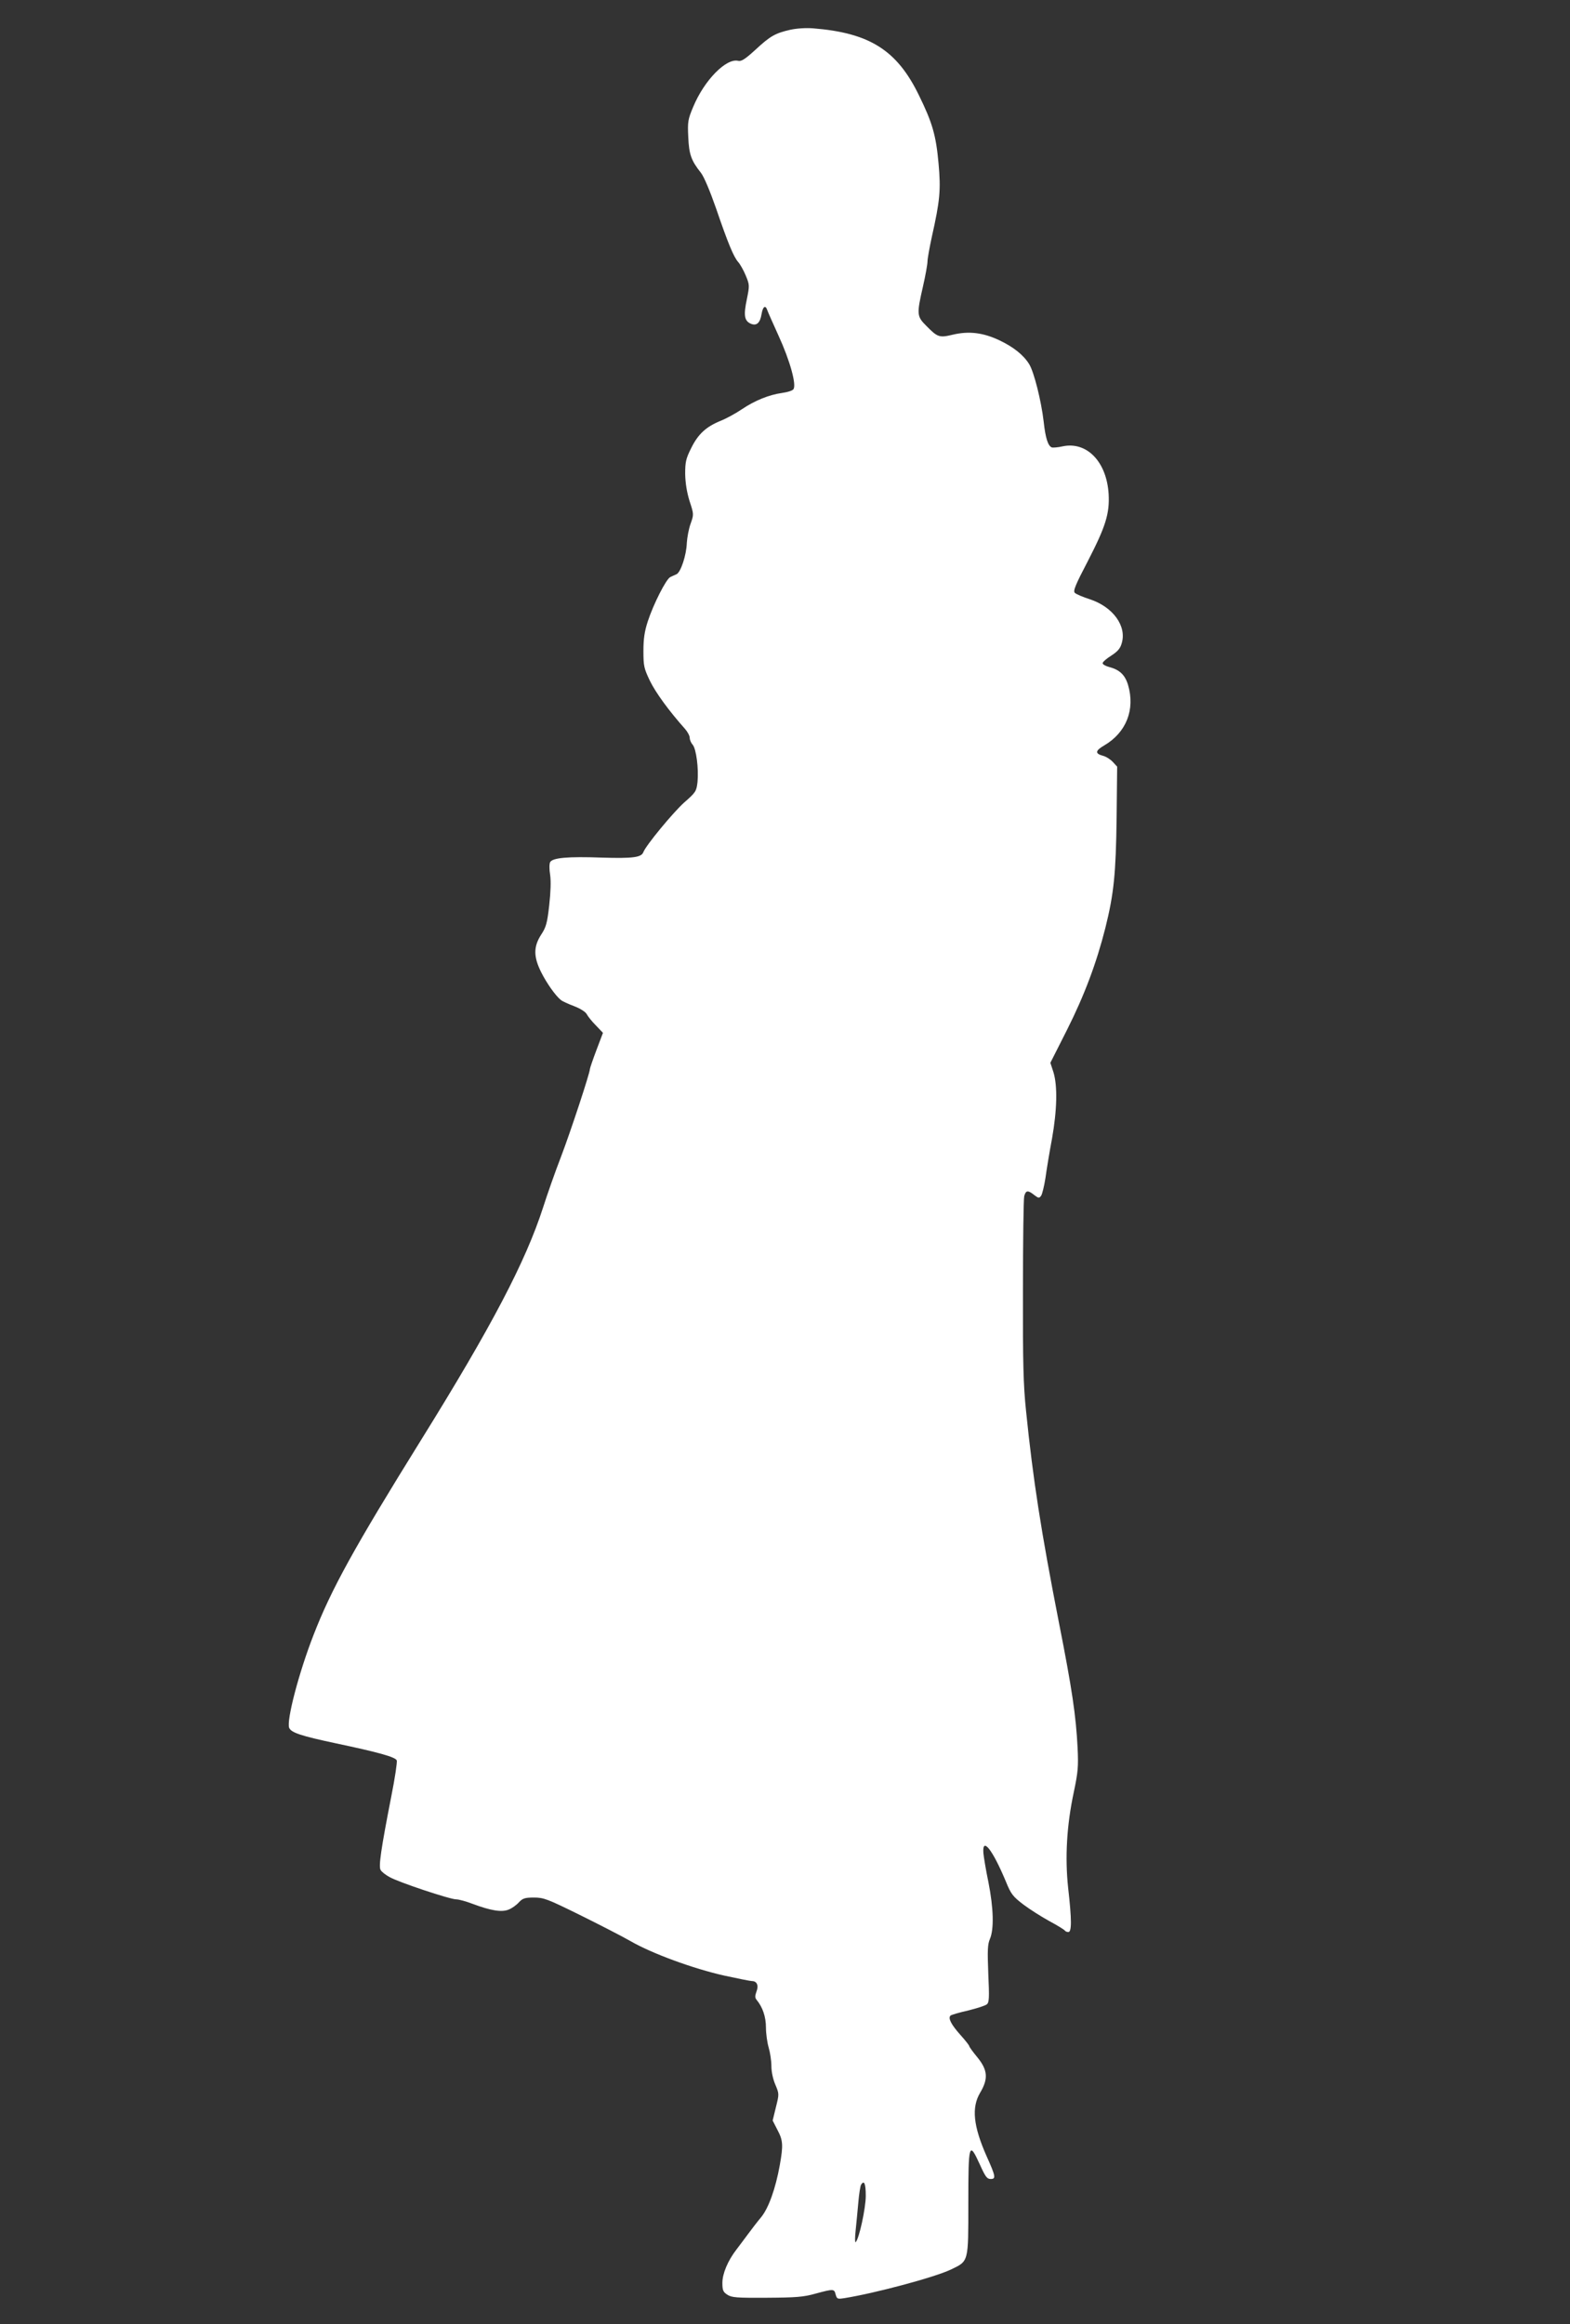 <?xml version="1.0" standalone="no"?>
<!DOCTYPE svg PUBLIC "-//W3C//DTD SVG 20010904//EN"
 "http://www.w3.org/TR/2001/REC-SVG-20010904/DTD/svg10.dtd">
<svg version="1.0" xmlns="http://www.w3.org/2000/svg"
 width="865pt" height="1280pt" viewBox="0 0 865 1280"
 preserveAspectRatio="xMidYMid meet">
<rect x="0" y="0" width="865" height="1280" fill="#333333" stroke="none"/>
<g transform="translate(0,1280) scale(0.1,-0.1)"
fill="#ffffff" stroke="none">
<path d="M4354 12636 c-83 -19 -110 -34 -193 -111 -56 -51 -76 -64 -94 -60
-66 16 -187 -107 -248 -254 -29 -69 -31 -82 -27 -165 4 -96 16 -130 70 -198
17 -22 49 -98 83 -195 67 -196 97 -267 122 -296 11 -12 30 -46 42 -75 21 -51
21 -54 6 -129 -19 -89 -14 -119 20 -135 33 -15 53 3 61 53 7 41 21 51 31 22 3
-10 32 -74 63 -143 62 -135 100 -271 81 -294 -6 -8 -34 -16 -62 -20 -72 -10
-151 -42 -222 -90 -34 -23 -87 -52 -118 -64 -80 -33 -123 -73 -161 -150 -29
-58 -33 -76 -33 -142 1 -50 9 -100 24 -149 24 -73 24 -74 6 -125 -10 -27 -19
-75 -21 -106 -2 -67 -33 -160 -56 -172 -10 -4 -26 -12 -35 -16 -23 -11 -93
-149 -124 -244 -18 -55 -24 -96 -24 -163 0 -83 3 -96 36 -165 32 -65 103 -163
193 -264 14 -16 26 -38 26 -49 0 -11 7 -28 16 -38 20 -22 34 -133 27 -205 -6
-52 -9 -57 -74 -114 -61 -55 -211 -236 -225 -274 -11 -28 -59 -34 -226 -29
-191 7 -274 -1 -287 -25 -5 -10 -5 -40 0 -70 5 -35 3 -94 -5 -167 -11 -98 -17
-121 -45 -163 -42 -66 -42 -120 0 -205 31 -62 80 -131 109 -154 8 -7 41 -22
73 -34 34 -13 62 -31 69 -43 6 -12 28 -40 50 -62 l40 -42 -36 -95 c-20 -53
-36 -100 -36 -105 0 -21 -106 -343 -159 -482 -33 -85 -77 -211 -99 -280 -96
-297 -282 -653 -672 -1280 -369 -594 -495 -822 -593 -1075 -81 -208 -149 -469
-134 -510 11 -27 66 -45 259 -86 232 -49 327 -75 334 -94 3 -8 -10 -97 -30
-197 -57 -291 -71 -388 -59 -406 5 -10 27 -27 49 -39 48 -28 333 -123 368
-123 14 0 54 -11 88 -24 104 -39 163 -48 201 -32 18 7 43 25 56 40 21 22 33
26 83 26 54 0 74 -8 251 -95 105 -52 232 -117 281 -145 117 -68 347 -152 517
-190 75 -16 143 -30 152 -30 27 0 38 -24 25 -57 -9 -25 -9 -35 1 -47 33 -40
51 -93 51 -152 0 -33 7 -83 15 -110 8 -27 15 -73 15 -102 0 -32 9 -73 22 -103
21 -50 21 -51 3 -123 l-18 -74 26 -51 c31 -58 33 -84 13 -196 -23 -127 -61
-235 -103 -286 -21 -25 -54 -68 -73 -94 -19 -26 -48 -64 -63 -84 -47 -61 -77
-132 -77 -183 0 -41 4 -50 27 -65 24 -16 51 -18 218 -17 161 1 202 4 269 23
100 27 102 26 110 -5 7 -25 10 -26 49 -20 168 27 494 114 585 157 100 48 97
37 97 368 0 328 4 341 63 212 31 -69 40 -81 60 -81 30 0 28 14 -22 125 -74
167 -84 269 -36 350 46 77 42 125 -15 195 -25 30 -45 58 -45 62 0 4 -22 32
-49 62 -50 56 -69 92 -54 106 4 4 48 17 97 28 49 12 95 27 103 34 13 10 14 37
8 168 -5 130 -4 161 9 192 23 54 20 169 -8 311 -14 67 -26 140 -28 162 -7 92
50 20 124 -157 28 -69 38 -82 97 -127 36 -27 101 -68 143 -91 43 -23 80 -46
84 -51 3 -5 12 -9 20 -9 19 0 19 67 -1 243 -18 167 -8 345 31 527 23 110 26
139 21 245 -9 176 -30 321 -103 690 -98 501 -142 782 -181 1165 -15 143 -18
264 -17 665 0 270 3 502 7 518 9 32 20 34 55 6 24 -18 27 -19 38 -4 6 8 17 53
24 98 6 45 22 142 36 216 28 158 31 291 8 366 l-17 52 92 182 c96 191 162 367
211 561 47 188 58 299 62 607 l3 281 -24 26 c-14 15 -38 30 -55 34 -44 12 -42
28 8 57 121 71 171 197 131 333 -17 56 -47 84 -105 99 -19 5 -35 14 -35 21 0
6 21 25 47 41 35 23 50 39 58 68 29 95 -48 201 -176 243 -38 12 -75 28 -82 35
-11 10 2 42 72 176 98 190 120 261 114 369 -11 177 -120 290 -253 262 -26 -6
-53 -8 -60 -6 -21 8 -35 51 -45 143 -13 112 -53 273 -80 316 -31 50 -86 94
-164 131 -89 42 -167 52 -256 31 -75 -18 -84 -15 -147 49 -52 52 -53 63 -18
216 14 61 25 123 25 138 0 15 11 76 24 136 45 200 50 259 37 403 -14 156 -34
225 -108 376 -121 249 -272 344 -583 369 -39 3 -90 0 -126 -8z m416 -11929 c0
-67 -37 -239 -56 -255 -4 -4 -4 25 0 63 4 39 11 109 15 156 4 47 11 91 15 97
17 28 26 7 26 -61z"/>
</g>
</svg>
